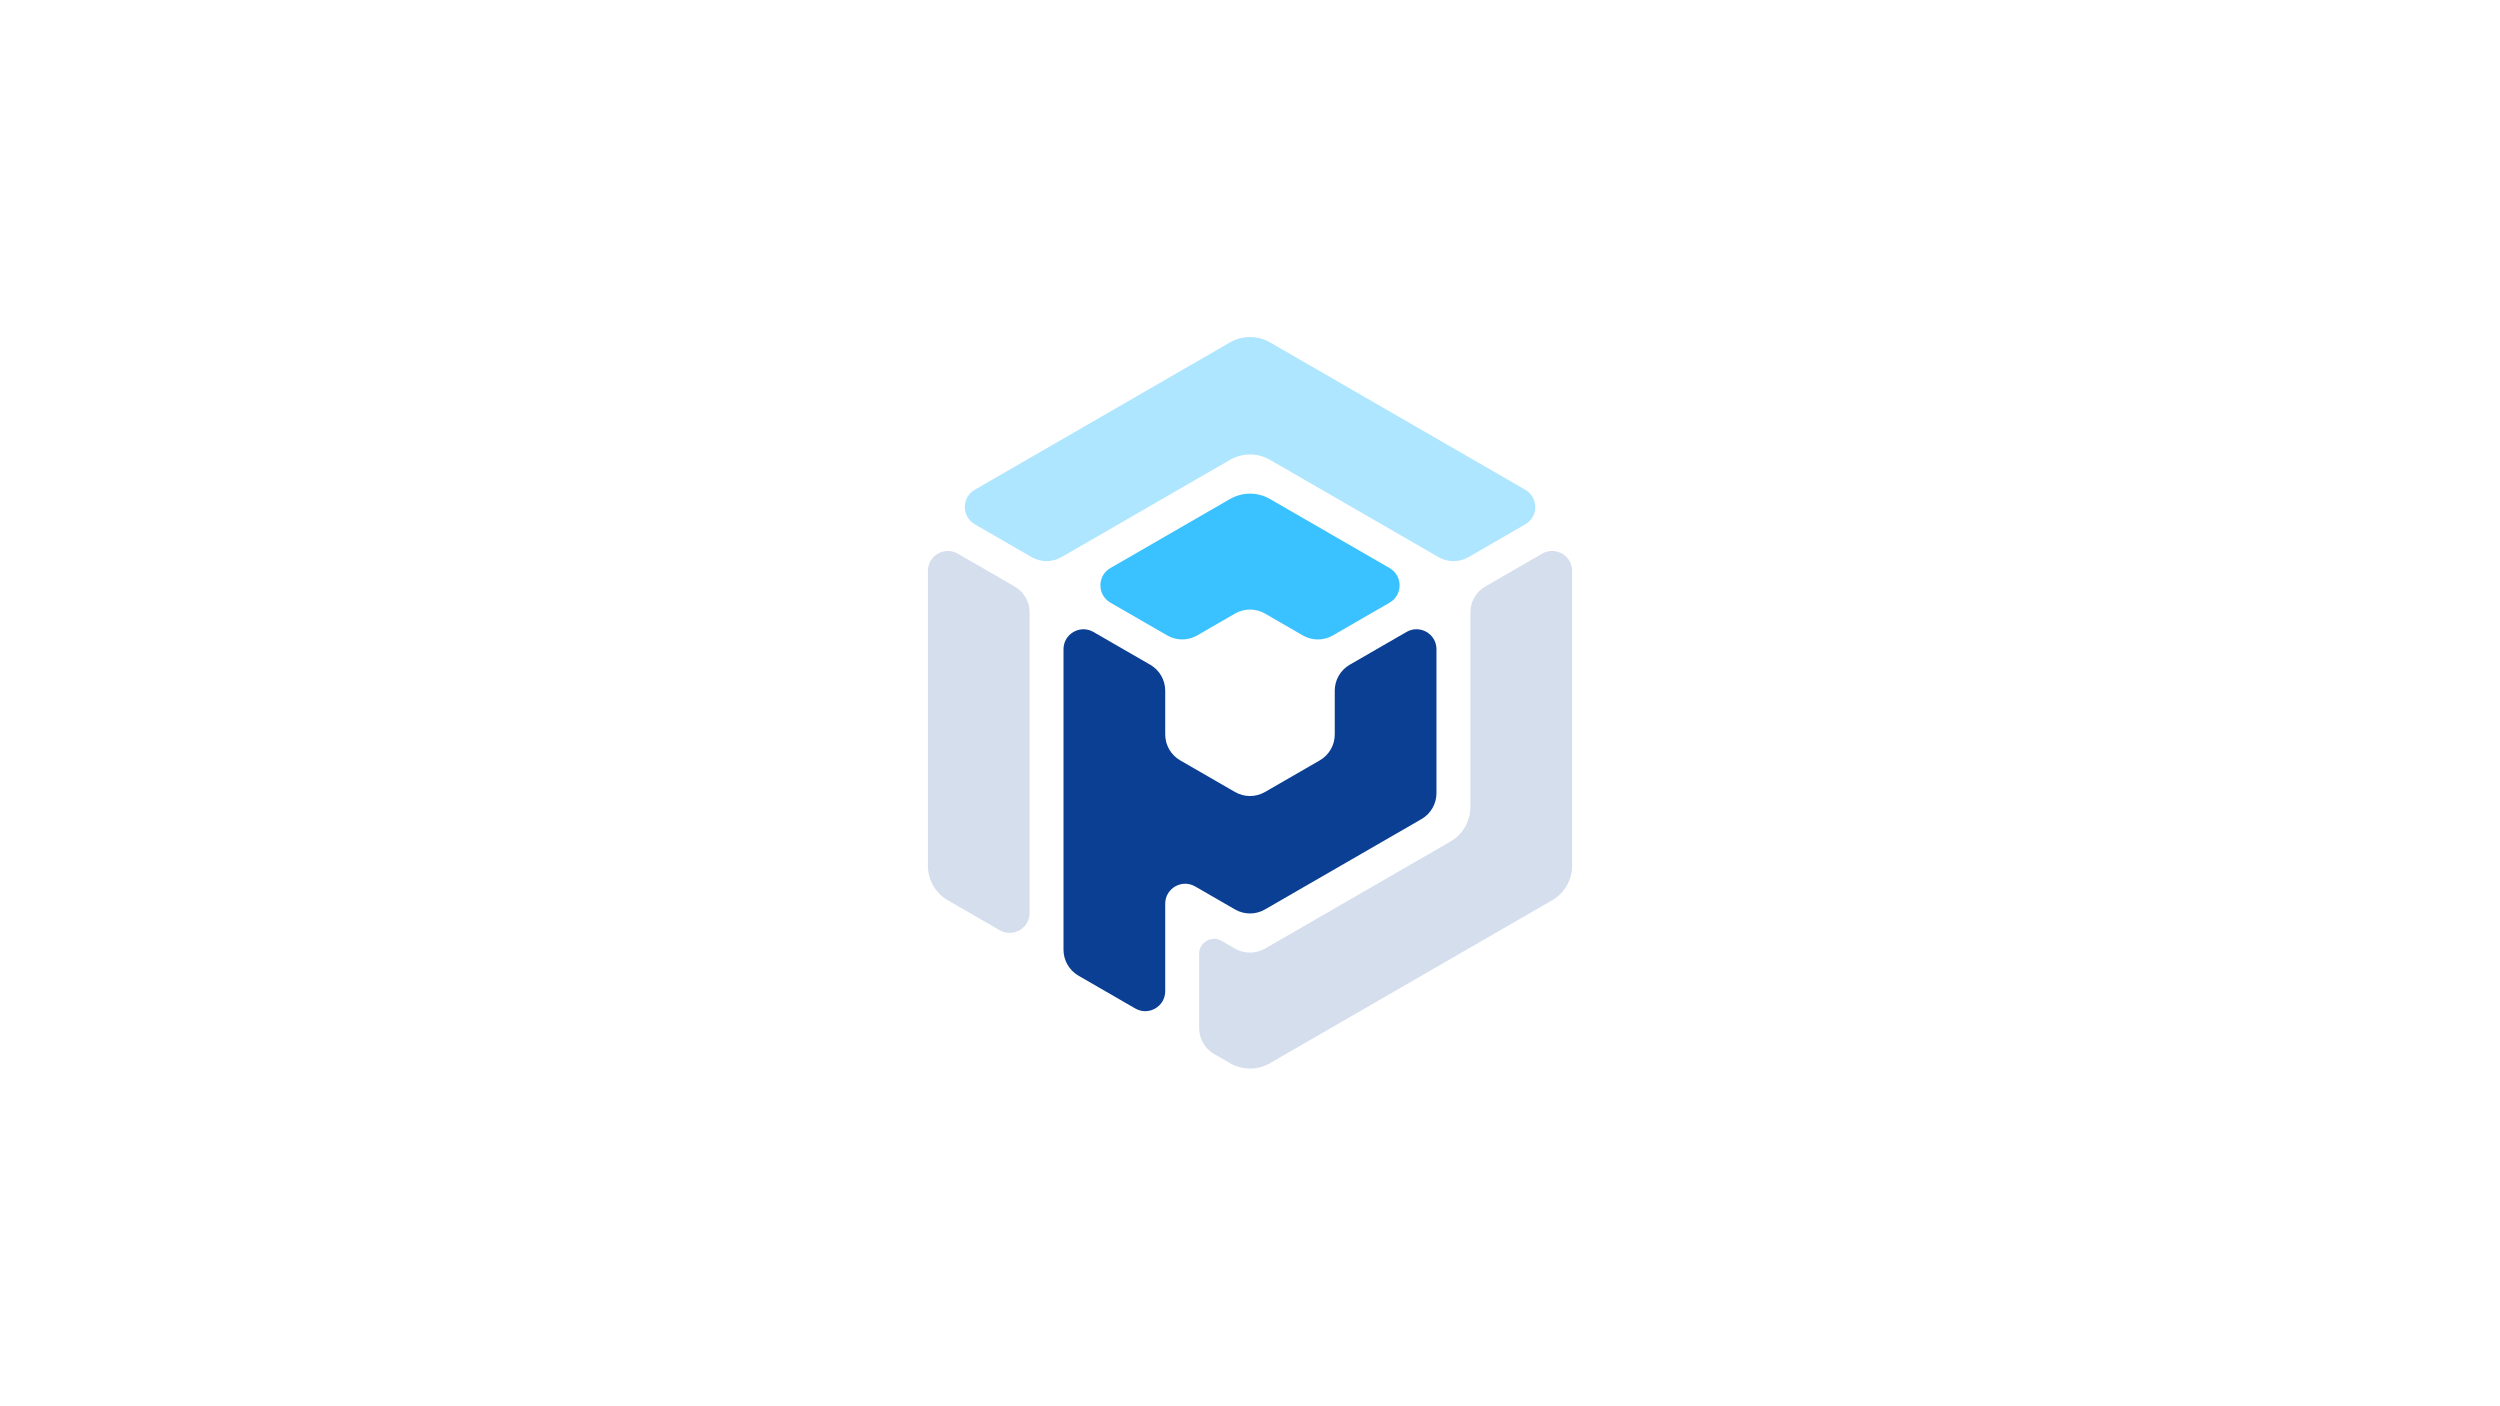 <svg xmlns="http://www.w3.org/2000/svg" id="Layer_1" data-name="Layer 1" viewBox="0 0 1366 768"><defs><style>      .cls-1 {        opacity: .17;      }      .cls-1, .cls-2 {        fill: #0a3f93;      }      .cls-3 {        opacity: .4;      }      .cls-3, .cls-4 {        fill: #39c2ff;      }    </style></defs><path class="cls-4" d="M672.1,272.64l-65.39,37.75c-7.27,4.19-7.27,14.68,0,18.88l31.06,17.93c5.06,2.92,11.29,2.92,16.35,0l20.71-11.95c5.06-2.92,11.29-2.92,16.35,0l20.71,11.96c5.06,2.92,11.29,2.92,16.35,0l31.06-17.93c7.27-4.19,7.27-14.68,0-18.88l-65.39-37.75c-6.74-3.89-15.05-3.89-21.8,0Z"></path><path class="cls-1" d="M507,311.96v161.07c0,7.79,4.15,14.98,10.9,18.88l28.33,16.36c7.27,4.19,16.35-1.05,16.35-9.44v-164.21c0-5.84-3.12-11.24-8.17-14.16l-31.06-17.93c-7.27-4.19-16.35,1.05-16.35,9.44Z"></path><path class="cls-3" d="M672.1,187.07l-139.49,80.53c-7.27,4.19-7.27,14.68,0,18.88l31.06,17.93c5.06,2.92,11.29,2.92,16.35,0l92.09-53.16c6.74-3.89,15.05-3.89,21.8,0l92.1,53.17c5.06,2.92,11.29,2.92,16.35,0l31.06-17.93c7.27-4.19,7.27-14.68,0-18.88l-139.5-80.54c-6.74-3.89-15.05-3.89-21.8,0Z"></path><path class="cls-1" d="M803.42,334.61v106.33c0,7.79-4.15,14.98-10.9,18.88l-101.35,58.51c-5.06,2.92-11.29,2.92-16.35,0l-7.35-4.25c-5.45-3.15-12.26.79-12.26,7.08v40.58c0,5.84,3.12,11.24,8.17,14.16l8.72,5.03c6.74,3.89,15.05,3.89,21.8,0l154.2-89.03c6.74-3.89,10.9-11.09,10.9-18.88v-161.07c0-8.39-9.08-13.63-16.35-9.44l-31.06,17.93c-5.06,2.92-8.17,8.32-8.17,14.16Z"></path><path class="cls-2" d="M729.31,377.39v23.91c0,5.84-3.12,11.24-8.17,14.16l-29.97,17.3c-5.06,2.92-11.29,2.92-16.35,0l-29.97-17.3c-5.06-2.92-8.17-8.32-8.17-14.16v-23.91c0-5.84-3.12-11.24-8.17-14.16l-31.06-17.93c-7.27-4.19-16.35,1.05-16.35,9.44v21.6h0v142.61c0,5.84,3.12,11.24,8.17,14.16l31.06,17.93c7.27,4.19,16.35-1.05,16.35-9.44v-47.81c0-8.39,9.08-13.63,16.35-9.44l21.79,12.58c5.06,2.92,11.29,2.92,16.35,0l85.55-49.39c5.06-2.92,8.17-8.32,8.17-14.16v-78.65c0-8.39-9.08-13.63-16.35-9.44l-31.06,17.93c-5.06,2.92-8.17,8.32-8.17,14.16Z"></path></svg>